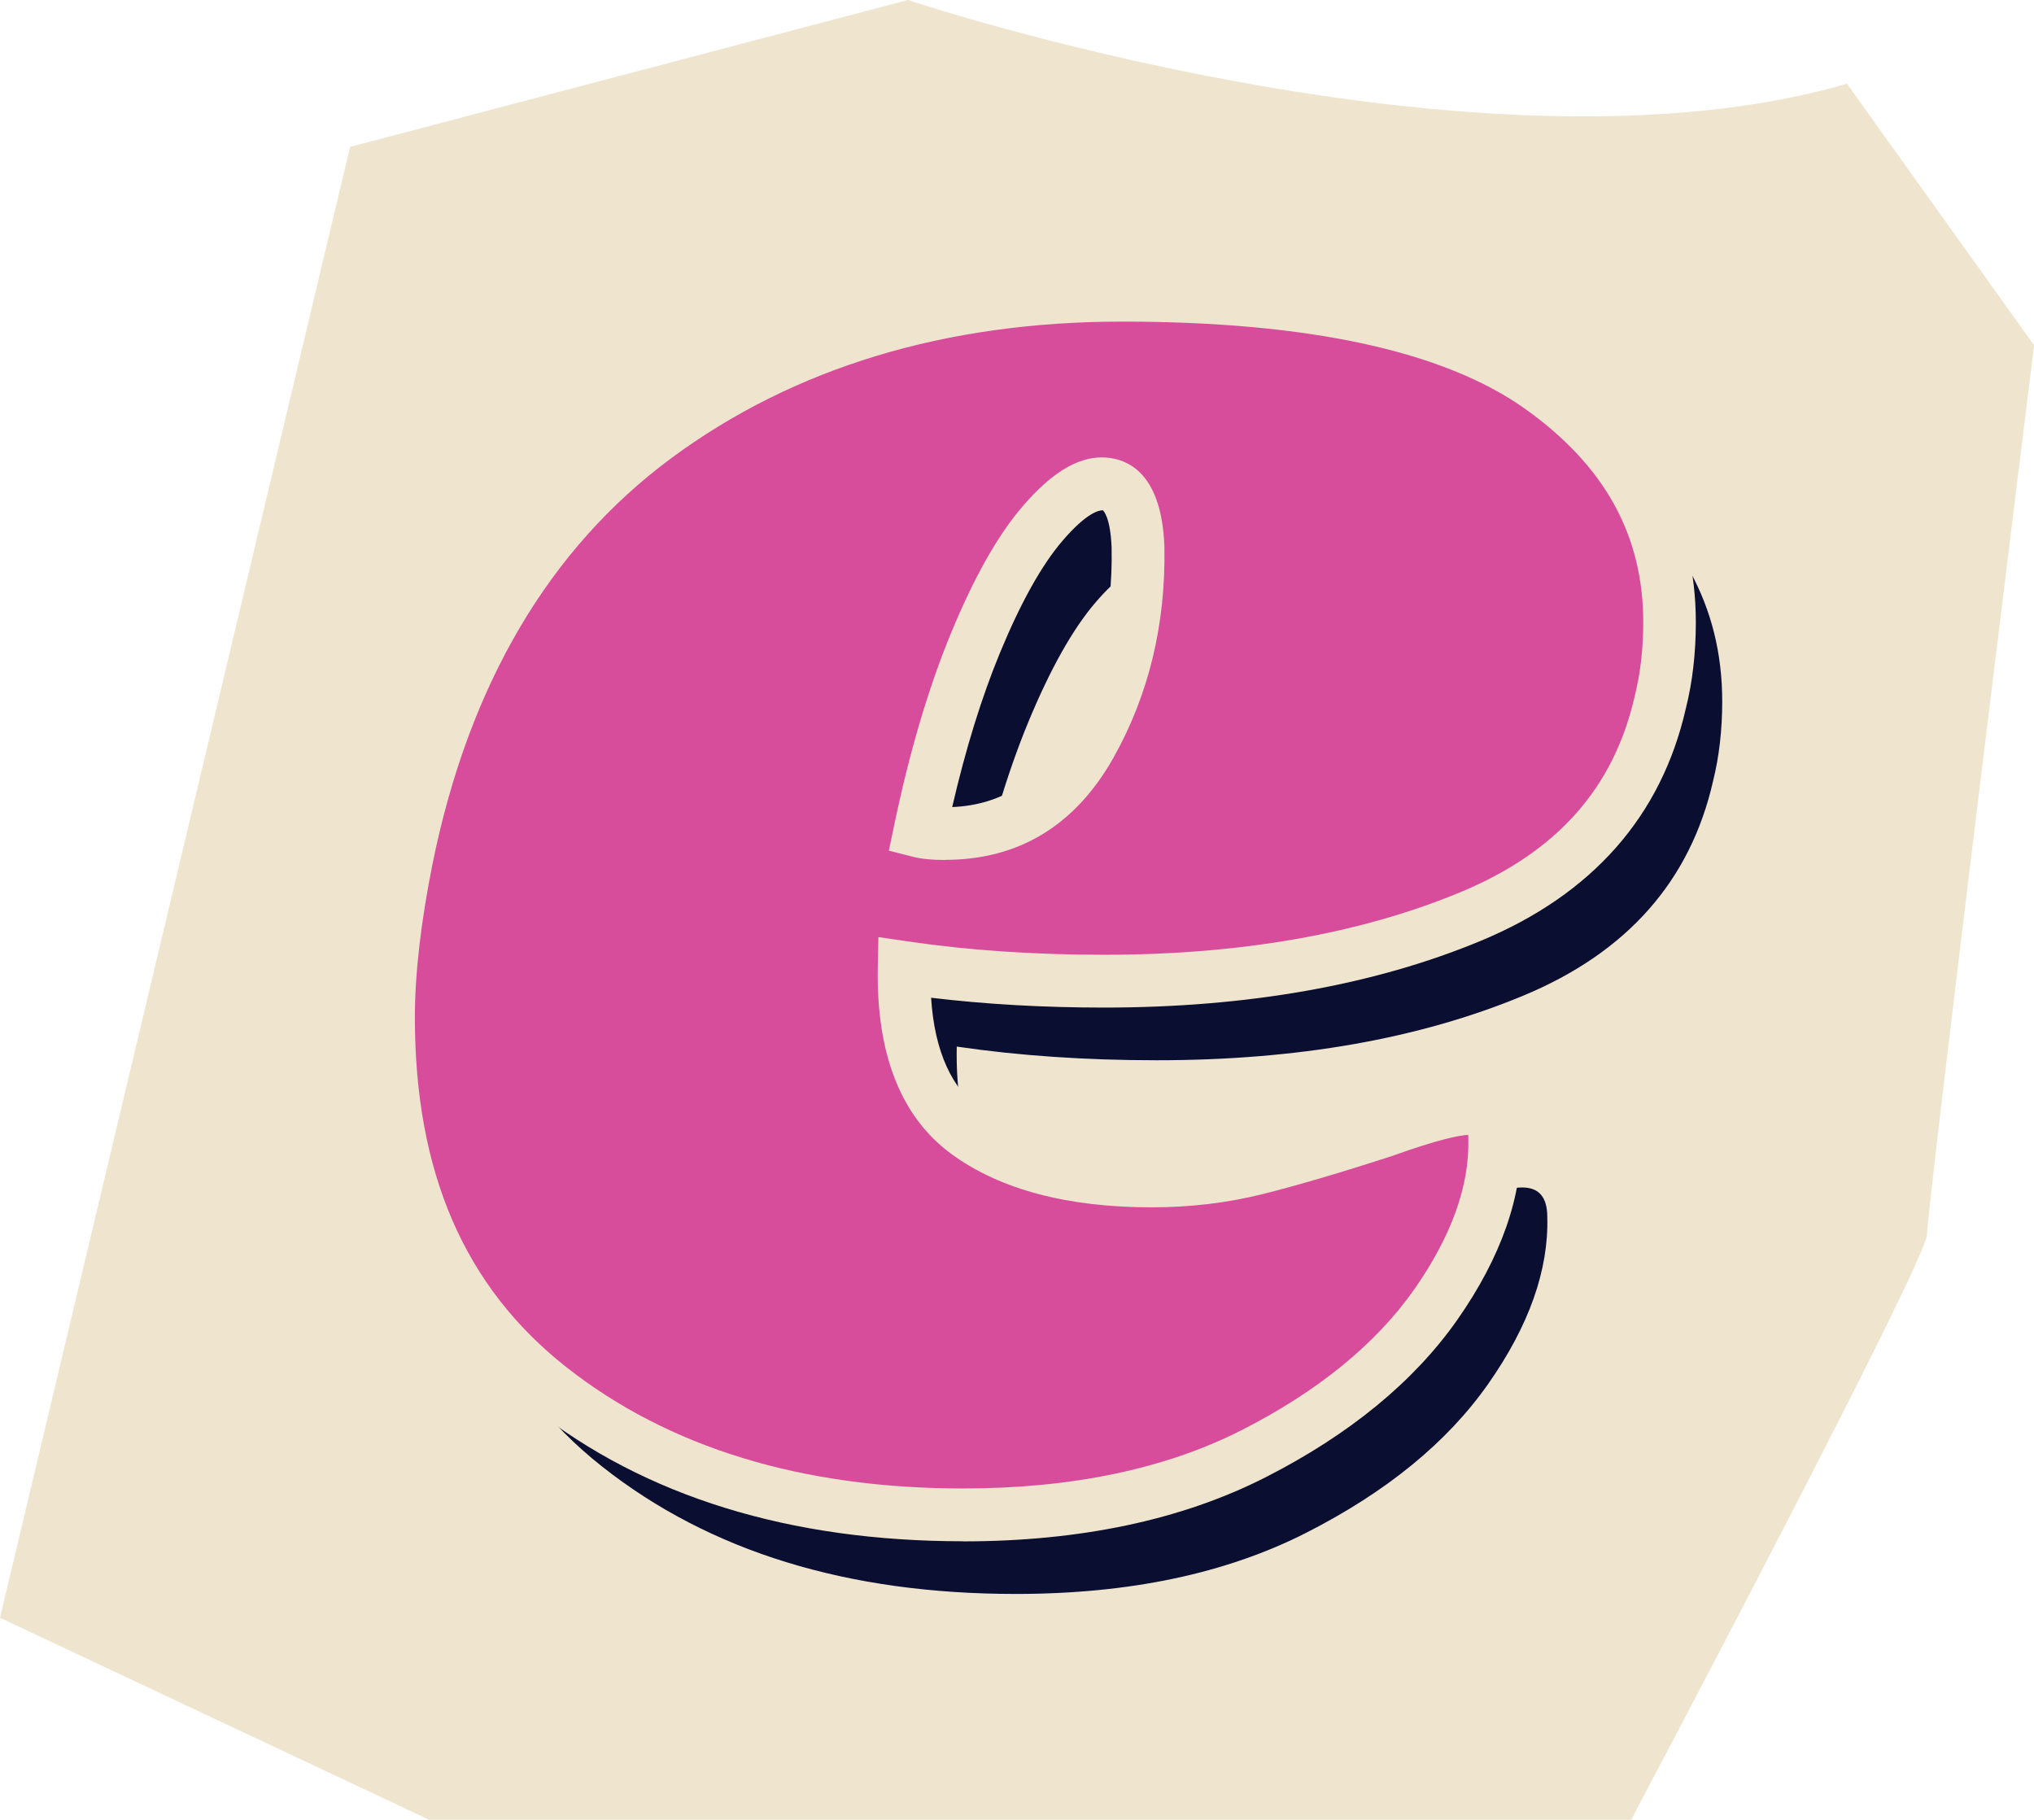 <?xml version="1.0" encoding="UTF-8"?><svg xmlns="http://www.w3.org/2000/svg" xmlns:xlink="http://www.w3.org/1999/xlink" data-name="Layer 1" height="175.8" preserveAspectRatio="xMidYMid meet" version="1.0" viewBox="0.0 0.0 196.5 175.8" width="196.5" zoomAndPan="magnify"><g id="change1_1"><path d="M0,156.29L33.82,14.19,87.72,0s55.09,18.44,90.71,8.09l18.08,25.27s-10.34,83.3-10.34,85.87-28.59,56.58-28.59,56.58H41.47L0,156.29Z" fill="#efe4ce"/></g><g id="change2_1"><path d="M153.87,45.05c8.34,5.92,12.51,13.49,12.51,22.71,0,2.78-.3,5.34-.88,7.68-2.19,9.65-8.3,16.57-18.32,20.74-10.02,4.17-21.83,6.25-35.44,6.25-6.88,0-13.31-.44-19.31-1.32-.15,7.61,1.9,12.95,6.14,16.02,4.24,3.07,10.16,4.61,17.77,4.61,3.51,0,6.88-.4,10.1-1.21,3.21-.8,7.31-2.01,12.29-3.62,4.09-1.46,6.88-2.19,8.34-2.19,1.61,0,2.41,.95,2.41,2.85,.14,5.12-1.76,10.5-5.71,16.13s-9.8,10.42-17.56,14.37c-7.75,3.95-17.11,5.92-28.08,5.92-16.24,0-29.55-4.09-39.94-12.29-10.39-8.19-15.58-20.11-15.58-35.76,0-4.39,.58-9.51,1.76-15.36,3.65-17.99,11.66-31.56,24.03-40.7,12.36-9.14,27.39-13.71,45.09-13.71,18.58,0,32.03,2.96,40.37,8.89Zm-57.49,43.12c6.15,0,10.82-2.85,14.04-8.56,3.21-5.71,4.75-12.07,4.61-19.09-.15-4.09-1.32-6.14-3.51-6.14-1.61,0-3.51,1.28-5.7,3.84-2.19,2.56-4.35,6.4-6.47,11.52s-3.91,11.19-5.37,18.21c.58,.15,1.39,.22,2.41,.22Z" fill="#0a0e30"/></g><g id="change3_1"><path d="M148.77,37.4c8.34,5.92,12.51,13.49,12.51,22.71,0,2.78-.3,5.34-.88,7.68-2.19,9.65-8.3,16.57-18.32,20.74-10.02,4.17-21.83,6.25-35.44,6.25-6.88,0-13.31-.44-19.31-1.32-.15,7.61,1.9,12.95,6.14,16.02,4.24,3.07,10.16,4.61,17.77,4.61,3.51,0,6.88-.4,10.1-1.21,3.21-.8,7.31-2.01,12.29-3.62,4.09-1.46,6.88-2.19,8.34-2.19,1.61,0,2.41,.95,2.41,2.85,.14,5.12-1.76,10.5-5.71,16.13-3.95,5.63-9.8,10.42-17.56,14.37-7.75,3.95-17.11,5.92-28.08,5.92-16.24,0-29.55-4.09-39.94-12.29-10.39-8.19-15.58-20.11-15.58-35.76,0-4.39,.58-9.51,1.76-15.36,3.65-17.99,11.66-31.56,24.03-40.7,12.36-9.14,27.39-13.71,45.09-13.71,18.58,0,32.03,2.96,40.37,8.89Zm-57.49,43.12c6.15,0,10.82-2.85,14.04-8.56,3.21-5.71,4.75-12.07,4.61-19.09-.15-4.09-1.32-6.14-3.51-6.14-1.61,0-3.51,1.28-5.7,3.84-2.19,2.56-4.35,6.4-6.47,11.52s-3.91,11.19-5.37,18.21c.58,.15,1.39,.22,2.41,.22Z" fill="#d84c9c"/></g><g id="change1_2"><path d="M93.04,148.9c-16.75,0-30.72-4.32-41.51-12.83-10.98-8.66-16.55-21.36-16.55-37.77,0-4.55,.61-9.89,1.81-15.86,3.76-18.55,12.18-32.76,25.01-42.25,12.75-9.43,28.43-14.21,46.6-14.21,19.3,0,32.99,3.06,41.85,9.35h0c9.01,6.41,13.58,14.75,13.58,24.79,0,2.97-.32,5.76-.96,8.3-2.36,10.41-9.03,17.99-19.81,22.47-10.29,4.28-22.54,6.45-36.41,6.45-5.86,0-11.46-.32-16.7-.95,.34,5.22,2,8.85,5.03,11.04,3.78,2.74,9.26,4.13,16.28,4.13,3.28,0,6.47-.38,9.48-1.13,3.18-.79,7.26-1.99,12.12-3.57,5.81-2.08,7.99-2.32,9.12-2.32,3.01,0,4.96,2.12,4.96,5.4,.16,5.58-1.92,11.53-6.17,17.59-4.18,5.95-10.4,11.06-18.49,15.18-8.08,4.12-17.91,6.2-29.24,6.2Zm15.36-117.83c-17.06,0-31.72,4.44-43.57,13.21-11.78,8.72-19.54,21.89-23.04,39.16-1.13,5.64-1.71,10.64-1.71,14.85,0,14.97,4.78,26.02,14.61,33.77,9.88,7.79,22.78,11.74,38.36,11.74,10.51,0,19.57-1.9,26.93-5.65,7.34-3.74,12.93-8.3,16.63-13.56,3.61-5.15,5.37-10.06,5.24-14.59,0-.15,0-.26-.01-.36-.86,.05-2.79,.4-7.33,2.03-5.05,1.64-9.24,2.87-12.53,3.69-3.4,.85-7.01,1.28-10.71,1.28-8.12,0-14.6-1.71-19.27-5.09-4.94-3.57-7.36-9.67-7.2-18.13l.06-2.89,2.86,.42c5.84,.86,12.21,1.29,18.94,1.29,13.2,0,24.79-2.04,34.46-6.06,9.3-3.87,14.8-10.06,16.81-18.95,.55-2.19,.82-4.57,.82-7.11,0-8.42-3.74-15.17-11.44-20.64h0c-7.86-5.58-20.95-8.41-38.9-8.41Zm33.37,78.27h0Zm-50.49-26.26c-1.27,0-2.26-.1-3.05-.3l-2.36-.6,.5-2.38c1.48-7.12,3.34-13.4,5.52-18.67,2.24-5.42,4.5-9.41,6.9-12.21,2.73-3.18,5.23-4.73,7.64-4.73,2.14,0,5.79,1.12,6.06,8.6,.15,7.48-1.51,14.35-4.93,20.43-3.69,6.54-9.16,9.85-16.26,9.85Zm15.23-33.78c-.32,0-1.5,.19-3.86,2.94-2.01,2.34-4.05,5.99-6.05,10.84-1.76,4.26-3.31,9.26-4.61,14.89,4.84-.21,8.49-2.59,11.12-7.24,2.97-5.28,4.41-11.26,4.28-17.79-.11-3.06-.83-3.63-.84-3.64h-.04Z" fill="#efe4ce"/></g></svg>
